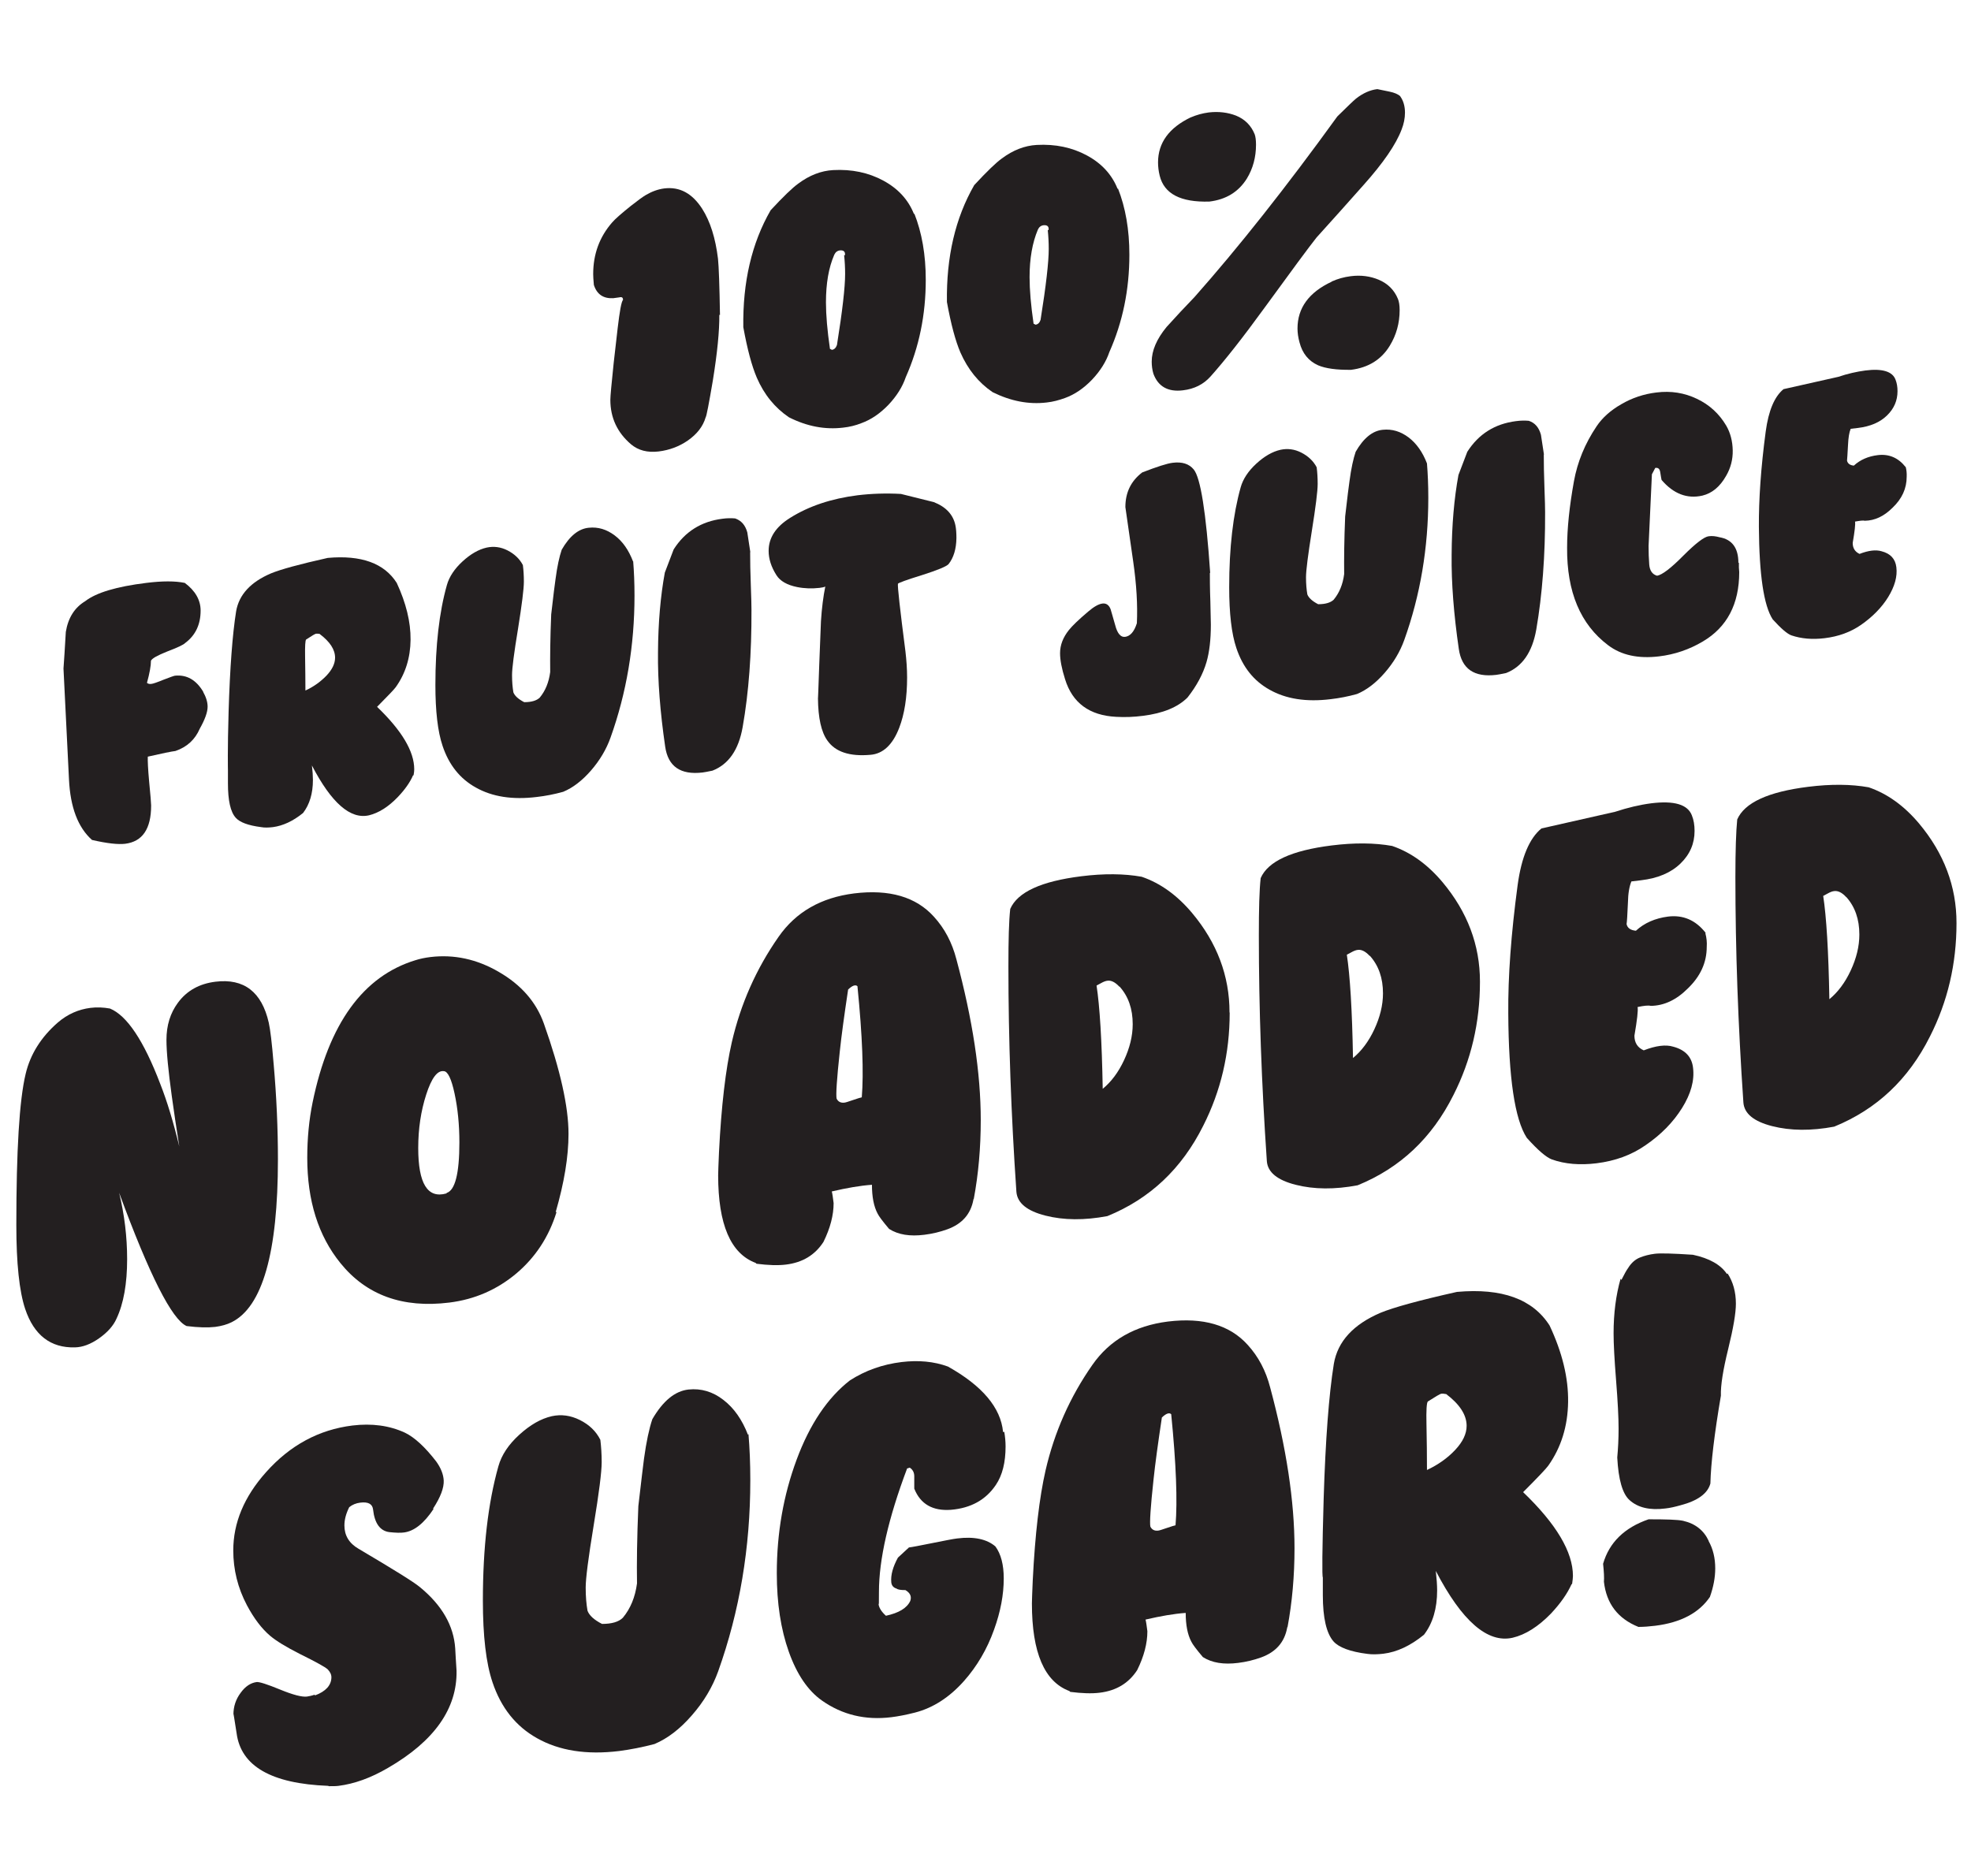 <?xml version="1.0" encoding="UTF-8"?>
<svg xmlns="http://www.w3.org/2000/svg" id="Layer_1" data-name="Layer 1" version="1.1" viewBox="0 0 118.29 112.62">
  <defs>
    <style>
      .cls-1 {
        fill: #231f20;
        stroke-width: 0px;
      }
    </style>
  </defs>
  <g>
    <path class="cls-1" d="M43.19,18.9h-.02c.01.96-.12,2.28-.39,3.95-.24,1.41-.38,2.14-.43,2.2-.16.55-.52,1.01-1.08,1.4-.51.35-1.09.57-1.74.65-.67.08-1.22-.06-1.66-.43-.83-.71-1.24-1.6-1.24-2.67,0-.22.07-.96.2-2.21.08-.73.16-1.43.24-2.1.12-1.01.22-1.58.32-1.69,0-.14-.07-.19-.22-.15l-.37.05c-.59.03-.98-.23-1.16-.8-.03-.31-.04-.53-.04-.65,0-1.2.38-2.23,1.14-3.1.18-.21.56-.54,1.12-.99.42-.33.72-.55.91-.66.36-.21.72-.34,1.1-.39.92-.11,1.67.29,2.27,1.22.49.77.8,1.77.95,3,.05.48.09,1.61.12,3.4v-.02Z"></path>
    <path class="cls-1" d="M54.87,12.83v-.02c.46,1.16.69,2.49.69,3.99,0,2.1-.4,4.04-1.2,5.84-.2.59-.55,1.14-1.04,1.66-.5.52-1.04.89-1.62,1.1-.35.14-.72.23-1.1.27-1.08.13-2.16-.07-3.25-.62-.84-.57-1.49-1.36-1.93-2.38-.3-.7-.57-1.71-.81-3.03-.04-2.7.5-5.04,1.64-7.02.76-.82,1.31-1.35,1.66-1.6.67-.5,1.37-.77,2.09-.81,1.12-.06,2.12.15,3.01.63.89.48,1.5,1.15,1.84,2h.04ZM50.65,15.32h.06c.03-.21-.08-.31-.3-.29-.16.02-.27.11-.34.26-.34.78-.5,1.73-.5,2.86,0,.76.08,1.69.24,2.79l.12.06c.14-.02.24-.12.3-.29.33-2.06.49-3.48.49-4.26,0-.38-.02-.76-.06-1.14Z"></path>
    <path class="cls-1" d="M67.09,11.32v-.02c.46,1.16.69,2.49.69,3.99,0,2.1-.4,4.04-1.2,5.84-.2.59-.55,1.14-1.04,1.66-.5.52-1.04.89-1.62,1.1-.36.13-.72.23-1.1.27-1.08.13-2.16-.08-3.25-.62-.84-.57-1.48-1.36-1.93-2.38-.3-.7-.57-1.71-.81-3.03-.04-2.7.5-5.04,1.64-7.02.76-.82,1.31-1.35,1.66-1.6.67-.5,1.37-.77,2.09-.81,1.12-.06,2.12.15,3.01.63.89.48,1.5,1.15,1.84,2h.04ZM62.87,13.81h.06c.03-.21-.07-.31-.3-.29-.16.02-.27.11-.34.26-.33.78-.5,1.73-.5,2.86,0,.76.08,1.69.24,2.79l.12.06c.14-.02.24-.11.3-.29.33-2.06.49-3.48.49-4.26,0-.38-.02-.76-.06-1.14Z"></path>
    <path class="cls-1" d="M84.04,5.77v.02c.18.25.28.58.28.97,0,.34-.07.68-.2,1.01-.34.9-1.1,2.01-2.29,3.34-.93,1.05-1.87,2.1-2.82,3.15-.46.58-1.5,1.99-3.13,4.23-1.3,1.79-2.38,3.16-3.23,4.11-.42.47-.97.75-1.66.83-.89.11-1.49-.23-1.77-1-.07-.24-.1-.48-.1-.72,0-.67.3-1.36.89-2.08.55-.61,1.11-1.21,1.68-1.8,2.63-2.97,5.49-6.58,8.57-10.84.58-.57.95-.93,1.12-1.07.42-.33.85-.52,1.28-.57.25.05.49.1.73.15.29.06.51.15.65.28ZM71.48,7.06v-.02c.33-.14.68-.24,1.06-.29.6-.07,1.15,0,1.64.19.54.22.91.6,1.12,1.12.05.14.08.35.08.62,0,.75-.18,1.43-.55,2.04-.5.8-1.25,1.26-2.25,1.38-1.72.05-2.71-.46-2.98-1.55-.07-.28-.1-.55-.1-.8,0-1.18.66-2.08,1.97-2.71ZM79.92,16.9c.35-.16.74-.27,1.14-.32.62-.08,1.18,0,1.68.21.55.23.94.62,1.16,1.16.06.15.1.37.1.66,0,.79-.2,1.5-.59,2.14-.51.84-1.29,1.32-2.33,1.45-.87.01-1.52-.08-1.97-.27-.58-.26-.95-.72-1.12-1.38-.08-.29-.12-.57-.12-.83,0-1.23.68-2.17,2.05-2.81Z"></path>
    <path class="cls-1" d="M12.18,41.53v-.02c.18.32.28.62.28.91,0,.33-.16.77-.47,1.32-.28.65-.76,1.1-1.46,1.34-.24.03-.79.14-1.66.34-.01.24.01.73.08,1.49.08.82.12,1.3.12,1.44,0,1.41-.52,2.17-1.56,2.3-.42.05-1.08-.02-1.99-.23-.84-.75-1.3-1.96-1.38-3.63l-.33-6.66c.04-.49.08-1.22.14-2.2.14-.85.53-1.46,1.16-1.84.67-.52,1.89-.88,3.67-1.1.96-.12,1.73-.12,2.31,0,.63.47.95,1.03.95,1.66,0,.84-.31,1.49-.93,1.95-.09.1-.45.27-1.08.51-.58.23-.9.41-.97.55,0,.3-.08.75-.24,1.33.07.06.16.08.28.06.09-.01.33-.09.72-.25.39-.15.61-.23.68-.24.71-.07,1.27.25,1.7.97Z"></path>
    <path class="cls-1" d="M24.81,46.54h-.02c-.18.42-.49.86-.93,1.32-.56.58-1.14.94-1.71,1.08-1.12.26-2.26-.74-3.43-2.99.04.33.06.62.06.87,0,.81-.2,1.47-.59,1.98-.6.49-1.21.77-1.81.85-.26.03-.5.04-.71,0-.78-.1-1.28-.29-1.52-.56-.32-.35-.47-1.04-.47-2.07v-.79s-.03-1.21.04-3.52c.08-2.62.23-4.62.45-6.01.17-1,.87-1.76,2.09-2.28.58-.24,1.71-.55,3.41-.93,2.01-.18,3.39.32,4.14,1.5.56,1.21.84,2.34.83,3.41-.01,1.09-.31,2.04-.89,2.85-.09.13-.47.52-1.12,1.18,1.48,1.42,2.23,2.67,2.23,3.75,0,.08-.01.2-.04.36ZM19.19,38.05h-.02c-.08-.01-.14-.02-.2-.01-.05,0-.25.12-.6.35-.05.06-.07.4-.06,1.01.01.72.02,1.4.02,2.05.5-.23.91-.53,1.26-.89.34-.36.52-.72.52-1.08,0-.49-.31-.96-.92-1.42Z"></path>
    <path class="cls-1" d="M37.98,33.71l.02-.02c.05.61.08,1.3.08,2.06,0,3.01-.48,5.85-1.44,8.53-.25.7-.64,1.36-1.17,1.97-.53.61-1.09,1.04-1.67,1.28-.54.15-1.06.25-1.58.31-1.46.18-2.68-.01-3.67-.57-.95-.53-1.61-1.36-1.99-2.5-.29-.86-.43-2.08-.43-3.65,0-2.37.23-4.37.69-6,.14-.5.46-.98.94-1.42.48-.44.96-.72,1.45-.83.42-.09.84-.04,1.25.17.41.21.72.5.92.88.04.31.06.64.06,1,0,.43-.12,1.38-.35,2.82-.24,1.45-.36,2.38-.36,2.78s.03.74.08,1.04c.08.21.3.41.65.59.43,0,.74-.09.93-.27.34-.41.55-.92.63-1.54-.01-.89,0-2.04.06-3.46.13-1.15.22-1.85.26-2.12.1-.76.23-1.35.37-1.76.47-.82,1.01-1.26,1.62-1.32.57-.06,1.08.1,1.56.46s.84.88,1.1,1.56Z"></path>
    <path class="cls-1" d="M45.02,33.15c0,.54.01,1.19.04,1.97.03.77.04,1.27.04,1.49.01,2.6-.16,4.95-.53,7.04-.24,1.36-.84,2.23-1.81,2.61-.29.06-.49.1-.59.11-1.33.16-2.08-.36-2.25-1.56-.3-2.06-.45-3.95-.43-5.64.01-1.79.15-3.39.41-4.8l.53-1.39c.68-1.07,1.66-1.68,2.92-1.84.29-.04.54-.04.77-.02.37.13.61.4.73.84l.18,1.18Z"></path>
    <path class="cls-1" d="M57.32,31.54h.02c.04.19.06.44.06.76-.01.66-.17,1.18-.47,1.56-.12.14-.65.36-1.59.66-.94.29-1.42.47-1.45.52-.03.15.12,1.5.45,4.06.06.52.1,1.04.1,1.57,0,1.2-.16,2.2-.47,3.01-.39,1.02-.97,1.57-1.73,1.63-1.24.11-2.1-.17-2.58-.85-.37-.51-.56-1.36-.57-2.55,0,.11.03-.59.08-2.08l.1-2.54c.05-.79.14-1.49.26-2.08-.08.04-.2.06-.35.08-.45.05-.89.04-1.34-.05-.6-.12-1.02-.36-1.24-.71-.32-.5-.47-.99-.47-1.46,0-.79.43-1.45,1.3-1.99,1.12-.7,2.46-1.15,4.04-1.35.83-.1,1.7-.13,2.6-.08.43.11,1.09.27,1.97.49.74.29,1.17.76,1.3,1.4Z"></path>
    <path class="cls-1" d="M72.61,34.39c0,.34,0,.91.03,1.71.02.8.03,1.27.03,1.4,0,.91-.09,1.65-.26,2.24-.21.72-.59,1.43-1.14,2.13-.58.58-1.47.95-2.68,1.1-.54.07-1.07.09-1.6.06-1.6-.08-2.63-.83-3.07-2.26-.2-.63-.3-1.15-.3-1.56,0-.49.18-.95.53-1.39.2-.25.58-.62,1.16-1.11.34-.29.62-.45.85-.48.22-.03.39.08.49.33.01.04.11.36.28.97.13.5.33.73.59.7.31-.04.55-.31.71-.82.05-1.08-.02-2.32-.22-3.7l-.47-3.27c0-.87.33-1.56,1.01-2.08.88-.34,1.49-.54,1.83-.58.56-.07.98.06,1.26.4.41.49.74,2.56.99,6.21h-.02Z"></path>
    <path class="cls-1" d="M85.62,27.84l.02-.02c.05.61.08,1.3.08,2.06,0,3.01-.48,5.85-1.44,8.53-.25.7-.64,1.36-1.17,1.97-.53.61-1.09,1.04-1.67,1.28-.54.15-1.06.25-1.58.31-1.46.18-2.68-.01-3.67-.57-.95-.53-1.61-1.36-1.99-2.5-.29-.86-.43-2.08-.43-3.65,0-2.37.23-4.36.69-6,.14-.5.46-.98.94-1.42.48-.44.96-.72,1.45-.83.42-.09.84-.04,1.25.17.41.21.72.5.92.88.04.31.06.64.06,1,0,.43-.12,1.38-.35,2.82s-.35,2.38-.35,2.78.03.74.08,1.03c.08.21.3.41.65.59.43,0,.74-.09.93-.27.34-.41.55-.92.63-1.54-.01-.89,0-2.04.06-3.46.13-1.15.22-1.85.26-2.12.1-.76.23-1.35.37-1.76.47-.82,1.01-1.26,1.62-1.32.57-.06,1.08.1,1.56.46.47.36.84.88,1.1,1.56Z"></path>
    <path class="cls-1" d="M92.65,27.29c0,.54.01,1.2.04,1.97.03.77.04,1.27.04,1.49.01,2.6-.17,4.95-.53,7.04-.24,1.36-.84,2.23-1.81,2.61-.29.06-.49.1-.59.11-1.33.16-2.08-.36-2.25-1.56-.3-2.07-.45-3.95-.43-5.64.01-1.79.15-3.39.41-4.8l.53-1.39c.68-1.07,1.66-1.68,2.92-1.84.29-.04.54-.04.77-.02.37.12.61.4.73.84l.18,1.18Z"></path>
    <path class="cls-1" d="M104.36,33.77v.3c.01.13.02.22.02.27,0,1.92-.73,3.31-2.19,4.17-.81.48-1.69.78-2.62.89-1.25.15-2.27-.07-3.06-.67-1.66-1.25-2.48-3.2-2.46-5.85,0-1.16.14-2.49.41-3.99.21-1.16.66-2.26,1.36-3.3.34-.51.84-.96,1.49-1.33.65-.38,1.35-.61,2.1-.7.87-.11,1.68.02,2.43.38.76.36,1.34.9,1.76,1.61.25.43.38.93.39,1.49.01.54-.12,1.05-.4,1.53-.37.65-.84,1.04-1.42,1.18-.92.21-1.74-.11-2.45-.94-.01-.04-.04-.19-.08-.46-.03-.21-.13-.29-.3-.26l-.2.38c-.13,2.8-.2,4.24-.2,4.3,0,.38.01.75.04,1.12.03.37.19.59.47.67.3-.05.83-.45,1.57-1.2.75-.75,1.26-1.14,1.53-1.17.21-.03.43,0,.65.06.75.13,1.13.64,1.13,1.54Z"></path>
    <path class="cls-1" d="M114.37,28.02c.05.19.07.39.06.6,0,.7-.28,1.32-.85,1.86-.51.51-1.06.77-1.66.78-.11-.03-.3,0-.59.05.03.16-.02.58-.14,1.28,0,.32.14.53.41.66.54-.21.98-.26,1.32-.16.54.14.83.46.89.96.07.56-.1,1.15-.49,1.79-.39.63-.94,1.19-1.63,1.67-.62.43-1.35.7-2.19.8-.74.09-1.4.03-1.99-.17-.25-.09-.62-.41-1.12-.96-.54-.83-.81-2.68-.83-5.55-.01-1.65.12-3.56.41-5.73.17-1.26.53-2.1,1.07-2.54l3.29-.74c.56-.19,1.1-.31,1.62-.38,1.02-.13,1.63.06,1.81.55.08.2.12.43.12.69,0,.57-.21,1.05-.63,1.46s-1,.66-1.75.75c-.18.02-.33.04-.43.05-.09.21-.14.53-.16.96-.03.55-.05.87-.06.95.04.18.18.28.41.3.38-.35.86-.56,1.44-.63.67-.08,1.23.16,1.67.72Z"></path>
  </g>
  <g>
    <path class="cls-1" d="M16.42,63.86v-.03c.18,2.03.26,3.95.26,5.77,0,5.6-.93,8.85-2.78,9.77-.28.14-.61.23-.98.28-.44.05-1.01.04-1.72-.05-.88-.39-2.23-3.05-4.05-8,.32,1.32.48,2.65.48,3.98,0,1.47-.21,2.67-.64,3.58-.19.43-.54.82-1.05,1.18-.5.35-.98.53-1.44.54-1.46.04-2.46-.73-2.99-2.31-.35-1.05-.53-2.73-.53-5.03,0-4.47.18-7.5.56-9.08.28-1.18.93-2.21,1.93-3.08.58-.5,1.24-.79,1.96-.88.39-.05.78-.03,1.17.04,1.02.42,2.03,1.93,3.02,4.53.41,1.04.79,2.3,1.14,3.75-.18-1.14-.33-2.15-.45-3.02-.21-1.53-.32-2.65-.32-3.38,0-.87.23-1.61.69-2.23.53-.72,1.28-1.14,2.25-1.26,1.71-.21,2.78.61,3.2,2.46.09.4.19,1.21.29,2.45Z"></path>
    <path class="cls-1" d="M33.37,72.74l.03.02c-.46,1.49-1.27,2.72-2.42,3.69-1.16.97-2.49,1.55-4.01,1.74-2.81.35-4.99-.45-6.54-2.37-1.33-1.64-1.99-3.75-1.99-6.32,0-1.18.11-2.29.32-3.32.97-4.73,3.03-7.58,6.17-8.54.28-.09.58-.15.9-.19,1.41-.17,2.79.12,4.12.9,1.33.77,2.23,1.8,2.69,3.09.99,2.79,1.48,5,1.48,6.62,0,1.38-.26,2.94-.77,4.7h.03ZM26.8,71.64v-.03c.51-.15.77-1.16.77-3.03,0-1.08-.1-2.06-.29-2.94-.19-.89-.41-1.33-.64-1.34-.39-.06-.74.41-1.06,1.4-.32.99-.48,2.06-.48,3.21,0,2.14.56,3.05,1.69,2.73Z"></path>
    <path class="cls-1" d="M58.42,71.98v.03c-.16.87-.68,1.46-1.56,1.78-.44.16-.9.27-1.38.33-.87.11-1.57,0-2.12-.35-.39-.46-.62-.77-.69-.92-.23-.43-.34-1.01-.34-1.73-.71.05-1.51.19-2.41.4.04.15.07.39.11.7,0,.72-.2,1.5-.61,2.33-.51.79-1.26,1.24-2.25,1.36-.48.06-1.07.04-1.77-.05l-.05-.05c-1.5-.56-2.25-2.31-2.25-5.26,0-.19.02-.66.05-1.38.14-2.79.4-4.99.77-6.61.53-2.29,1.46-4.4,2.81-6.33,1.04-1.49,2.55-2.35,4.53-2.6,2.12-.26,3.72.21,4.79,1.4.64.7,1.09,1.55,1.35,2.56.97,3.61,1.46,6.82,1.46,9.65,0,1.66-.14,3.24-.42,4.74ZM51.72,65.87c.12-1.45.04-3.67-.26-6.67-.12-.11-.31-.04-.56.2-.23,1.53-.4,2.77-.5,3.72-.18,1.66-.24,2.61-.19,2.83.09.18.24.26.45.24.07,0,.25-.06.54-.16.29-.1.46-.15.52-.16Z"></path>
    <path class="cls-1" d="M73.8,60.79c0,2.44-.53,4.7-1.59,6.79-1.29,2.58-3.2,4.38-5.75,5.42-1.38.26-2.62.25-3.72-.03-1.1-.28-1.68-.75-1.74-1.42-.32-4.67-.48-9.18-.48-13.53,0-1.61.03-2.76.11-3.46.44-1.01,1.86-1.66,4.26-1.96,1.36-.17,2.57-.16,3.63.03,1.11.38,2.12,1.1,3.02,2.17,1.5,1.79,2.25,3.78,2.25,5.97ZM67.18,59.23c-.25-.27-.49-.39-.71-.36-.11.01-.24.06-.4.15-.16.09-.25.14-.26.14.19,1.23.32,3.3.37,6.2.51-.42.94-.99,1.28-1.72.34-.73.52-1.45.52-2.16,0-.92-.26-1.67-.79-2.26Z"></path>
    <path class="cls-1" d="M88.82,58.94c0,2.44-.53,4.7-1.59,6.79-1.29,2.58-3.2,4.38-5.75,5.42-1.38.26-2.62.25-3.72-.03-1.1-.28-1.68-.75-1.73-1.42-.32-4.67-.48-9.18-.48-13.53,0-1.61.03-2.76.11-3.46.44-1.01,1.86-1.66,4.26-1.96,1.36-.17,2.57-.16,3.63.03,1.11.38,2.12,1.1,3.02,2.17,1.5,1.79,2.25,3.78,2.25,5.97ZM82.2,57.38c-.25-.27-.49-.39-.71-.36-.11.01-.24.06-.4.15-.16.09-.25.14-.26.14.19,1.23.32,3.3.37,6.2.51-.42.94-.99,1.28-1.72.34-.73.52-1.45.52-2.16,0-.92-.26-1.67-.79-2.26Z"></path>
    <path class="cls-1" d="M102.35,56.03c.07.26.1.53.08.81,0,.94-.38,1.77-1.14,2.5-.69.69-1.43,1.03-2.22,1.04-.14-.04-.41-.01-.79.07.04.21-.03.78-.19,1.72,0,.42.19.72.56.88.72-.28,1.32-.36,1.77-.22.72.19,1.12.62,1.19,1.28.09.75-.13,1.55-.66,2.4s-1.26,1.6-2.2,2.24c-.83.58-1.81.94-2.94,1.08-.99.12-1.88.05-2.67-.23-.33-.12-.84-.55-1.51-1.3-.72-1.11-1.09-3.6-1.11-7.46-.02-2.22.17-4.79.56-7.7.23-1.69.71-2.82,1.43-3.41l4.42-1c.76-.25,1.48-.42,2.17-.51,1.38-.17,2.19.07,2.44.73.11.27.16.58.16.93,0,.76-.28,1.41-.85,1.96-.57.55-1.35.88-2.36,1-.25.03-.44.05-.58.07-.12.28-.2.71-.21,1.29-.03.74-.06,1.16-.08,1.27.05.24.24.37.56.4.51-.47,1.16-.75,1.93-.85.9-.11,1.65.21,2.25.97Z"></path>
    <path class="cls-1" d="M117.42,55.42c0,2.44-.53,4.7-1.59,6.79-1.29,2.58-3.2,4.38-5.75,5.42-1.38.26-2.62.25-3.72-.03s-1.68-.75-1.73-1.42c-.32-4.67-.48-9.18-.48-13.53,0-1.61.04-2.76.11-3.46.44-1.01,1.86-1.66,4.26-1.96,1.36-.17,2.57-.16,3.63.03,1.11.38,2.12,1.1,3.02,2.17,1.5,1.79,2.25,3.78,2.25,5.97ZM110.8,53.85c-.25-.27-.49-.39-.72-.36-.11.01-.24.06-.4.15-.16.09-.25.14-.26.14.19,1.23.32,3.3.37,6.2.51-.42.94-.99,1.28-1.72s.52-1.45.52-2.16c0-.92-.26-1.67-.79-2.26Z"></path>
    <path class="cls-1" d="M18.88,101.77h.03c.64-.24.97-.6.98-1.08,0-.18-.08-.33-.22-.48-.15-.14-.71-.45-1.68-.93-.81-.41-1.4-.77-1.77-1.08-.51-.43-.98-1.05-1.4-1.84-.55-1.04-.82-2.14-.82-3.29,0-1.66.65-3.22,1.96-4.69,1.45-1.63,3.18-2.56,5.19-2.81,1.17-.14,2.22,0,3.15.43.58.28,1.21.86,1.88,1.73.28.39.43.77.45,1.14.02.44-.19,1-.64,1.69l.03.02c-.57.86-1.16,1.33-1.77,1.41-.21.03-.5.02-.88-.02-.56-.07-.89-.53-.98-1.36-.04-.33-.29-.47-.77-.41-.25.03-.47.12-.66.27-.19.38-.29.74-.29,1.1,0,.6.28,1.07.85,1.4,2.08,1.23,3.31,1.99,3.68,2.3,1.33,1.09,2.03,2.32,2.12,3.68.02.33.04.78.08,1.34.04,2.27-1.33,4.22-4.11,5.83-1.04.61-2.03.96-2.97,1.08-.14.02-.34.02-.58.02l-.05-.02c-3.4-.13-5.23-1.18-5.49-3.16-.07-.45-.12-.77-.15-.95-.03-.18-.04-.24-.04-.17,0-.48.14-.91.43-1.3.28-.39.6-.6.96-.65.16-.02.63.13,1.41.45.78.32,1.32.46,1.62.42.12-.02.28-.05.45-.11l.03.02Z"></path>
    <path class="cls-1" d="M44.89,86.12l.03-.03c.07.82.11,1.74.11,2.77,0,4.04-.64,7.86-1.93,11.47-.34.94-.86,1.82-1.58,2.64-.71.82-1.46,1.39-2.24,1.72-.72.19-1.43.33-2.12.42-1.96.24-3.6-.02-4.93-.77-1.27-.71-2.16-1.83-2.67-3.35-.39-1.15-.58-2.79-.58-4.91,0-3.18.31-5.86.93-8.06.19-.68.61-1.31,1.26-1.9s1.29-.96,1.95-1.11c.56-.12,1.12-.05,1.68.23.56.28.97.67,1.23,1.19.05.42.08.86.08,1.34,0,.58-.16,1.85-.48,3.79-.32,1.95-.48,3.19-.48,3.74s.04.99.11,1.39c.11.29.4.55.87.79.58,0,1-.12,1.25-.37.46-.55.74-1.24.85-2.06-.02-1.2,0-2.75.08-4.64.18-1.54.29-2.49.34-2.85.14-1.02.31-1.81.5-2.37.64-1.1,1.36-1.69,2.17-1.78.76-.08,1.46.13,2.09.62.64.49,1.13,1.19,1.48,2.1Z"></path>
    <path class="cls-1" d="M60.27,85.94c.05.29.08.59.08.89,0,.95-.19,1.72-.58,2.3-.6.9-1.5,1.4-2.7,1.5-1.09.08-1.83-.34-2.2-1.27v-.74c0-.23-.09-.4-.27-.52l-.16.05c-1.13,3-1.69,5.47-1.69,7.41,0,.65,0,.88-.03.69.02.24.17.49.45.74.78-.17,1.26-.46,1.46-.89.09-.26,0-.48-.29-.65-.28,0-.46-.03-.53-.09-.2-.06-.3-.19-.32-.38-.04-.44.1-.93.4-1.48l.66-.61c.18-.02.64-.11,1.39-.26s1.25-.25,1.5-.28c1.02-.13,1.79.04,2.3.48.33.45.5,1.09.5,1.92,0,.97-.19,1.99-.58,3.07-.42,1.18-1.03,2.21-1.8,3.08-.88.99-1.86,1.62-2.94,1.9-.55.14-1.02.23-1.43.28-1.55.19-2.94-.14-4.16-1-.85-.6-1.51-1.58-1.99-2.93-.48-1.35-.72-2.92-.72-4.71,0-2.42.4-4.69,1.19-6.82s1.86-3.72,3.2-4.76c.92-.59,1.95-.96,3.1-1.1,1.01-.12,1.93-.04,2.78.27,2.07,1.16,3.17,2.47,3.31,3.93h.05Z"></path>
    <path class="cls-1" d="M77.25,97.68v.03c-.16.87-.68,1.46-1.56,1.78-.44.16-.9.27-1.38.33-.87.11-1.57,0-2.12-.35-.39-.46-.62-.77-.69-.92-.23-.43-.34-1.01-.34-1.73-.71.05-1.51.19-2.41.4.04.16.07.39.11.7,0,.72-.2,1.5-.61,2.33-.51.79-1.26,1.24-2.25,1.36-.48.06-1.07.04-1.77-.05l-.05-.05c-1.5-.56-2.25-2.31-2.25-5.26,0-.19.02-.66.05-1.38.14-2.79.4-4.99.77-6.61.53-2.29,1.46-4.4,2.81-6.33,1.04-1.49,2.55-2.35,4.53-2.6,2.12-.26,3.72.21,4.79,1.4.64.7,1.09,1.55,1.35,2.56.97,3.61,1.46,6.82,1.46,9.65,0,1.66-.14,3.24-.42,4.74ZM70.55,91.56c.12-1.45.04-3.67-.26-6.67-.12-.11-.31-.04-.56.2-.23,1.53-.4,2.77-.5,3.72-.18,1.66-.24,2.61-.19,2.83.09.18.24.26.45.24.07,0,.25-.06.54-.16.29-.1.46-.15.52-.16Z"></path>
    <path class="cls-1" d="M94.35,95.09h-.03c-.25.56-.66,1.15-1.24,1.77-.76.78-1.53,1.27-2.3,1.45-1.5.34-3.04-.99-4.61-4.01.05.45.08.84.08,1.17,0,1.08-.26,1.97-.79,2.66-.81.66-1.62,1.04-2.44,1.14-.35.04-.67.05-.95.01-1.04-.13-1.72-.39-2.04-.75-.42-.48-.64-1.4-.64-2.78v-1.06c-.05-.05-.04-1.62.05-4.74.11-3.52.31-6.21.61-8.08.23-1.35,1.17-2.37,2.81-3.07.78-.32,2.3-.74,4.58-1.25,2.7-.24,4.55.43,5.56,2.02.76,1.62,1.13,3.14,1.11,4.58-.02,1.47-.42,2.74-1.19,3.83-.12.17-.63.71-1.51,1.59,1.99,1.91,2.99,3.59,2.99,5.03,0,.11-.02.27-.05.48ZM86.79,83.68h-.03c-.1-.02-.19-.03-.26-.02s-.34.17-.81.47c-.07.08-.1.53-.08,1.36.02.97.03,1.89.03,2.75.66-.31,1.23-.71,1.69-1.2.46-.49.69-.97.69-1.45,0-.65-.41-1.29-1.23-1.91Z"></path>
    <path class="cls-1" d="M102.54,92.5c.27.48.4,1.03.4,1.65,0,.55-.11,1.12-.32,1.71-.65.96-1.75,1.54-3.28,1.73-.34.04-.67.07-1.01.07-1.24-.5-1.92-1.4-2.07-2.71.02-.25,0-.61-.05-1.08.37-1.28,1.28-2.17,2.73-2.67,1.06,0,1.75.02,2.07.09.74.17,1.25.58,1.54,1.21ZM103.65,76.47l.03-.03c.33.51.5,1.11.5,1.82,0,.55-.15,1.45-.46,2.71-.31,1.26-.46,2.19-.44,2.81-.39,2.29-.6,4.05-.63,5.27-.16.6-.76,1.04-1.8,1.31-.32.09-.62.16-.9.19-.94.12-1.65-.05-2.15-.5-.42-.37-.67-1.22-.74-2.56.05-.54.08-1.11.08-1.73,0-.67-.05-1.64-.15-2.9-.1-1.26-.15-2.2-.15-2.82,0-1.2.14-2.29.42-3.28l.05.07c.18-.36.31-.59.4-.71.19-.31.43-.52.7-.63.27-.11.58-.19.91-.23.32-.04,1.08-.02,2.28.06.99.21,1.67.6,2.04,1.15Z"></path>
  </g>
</svg>
